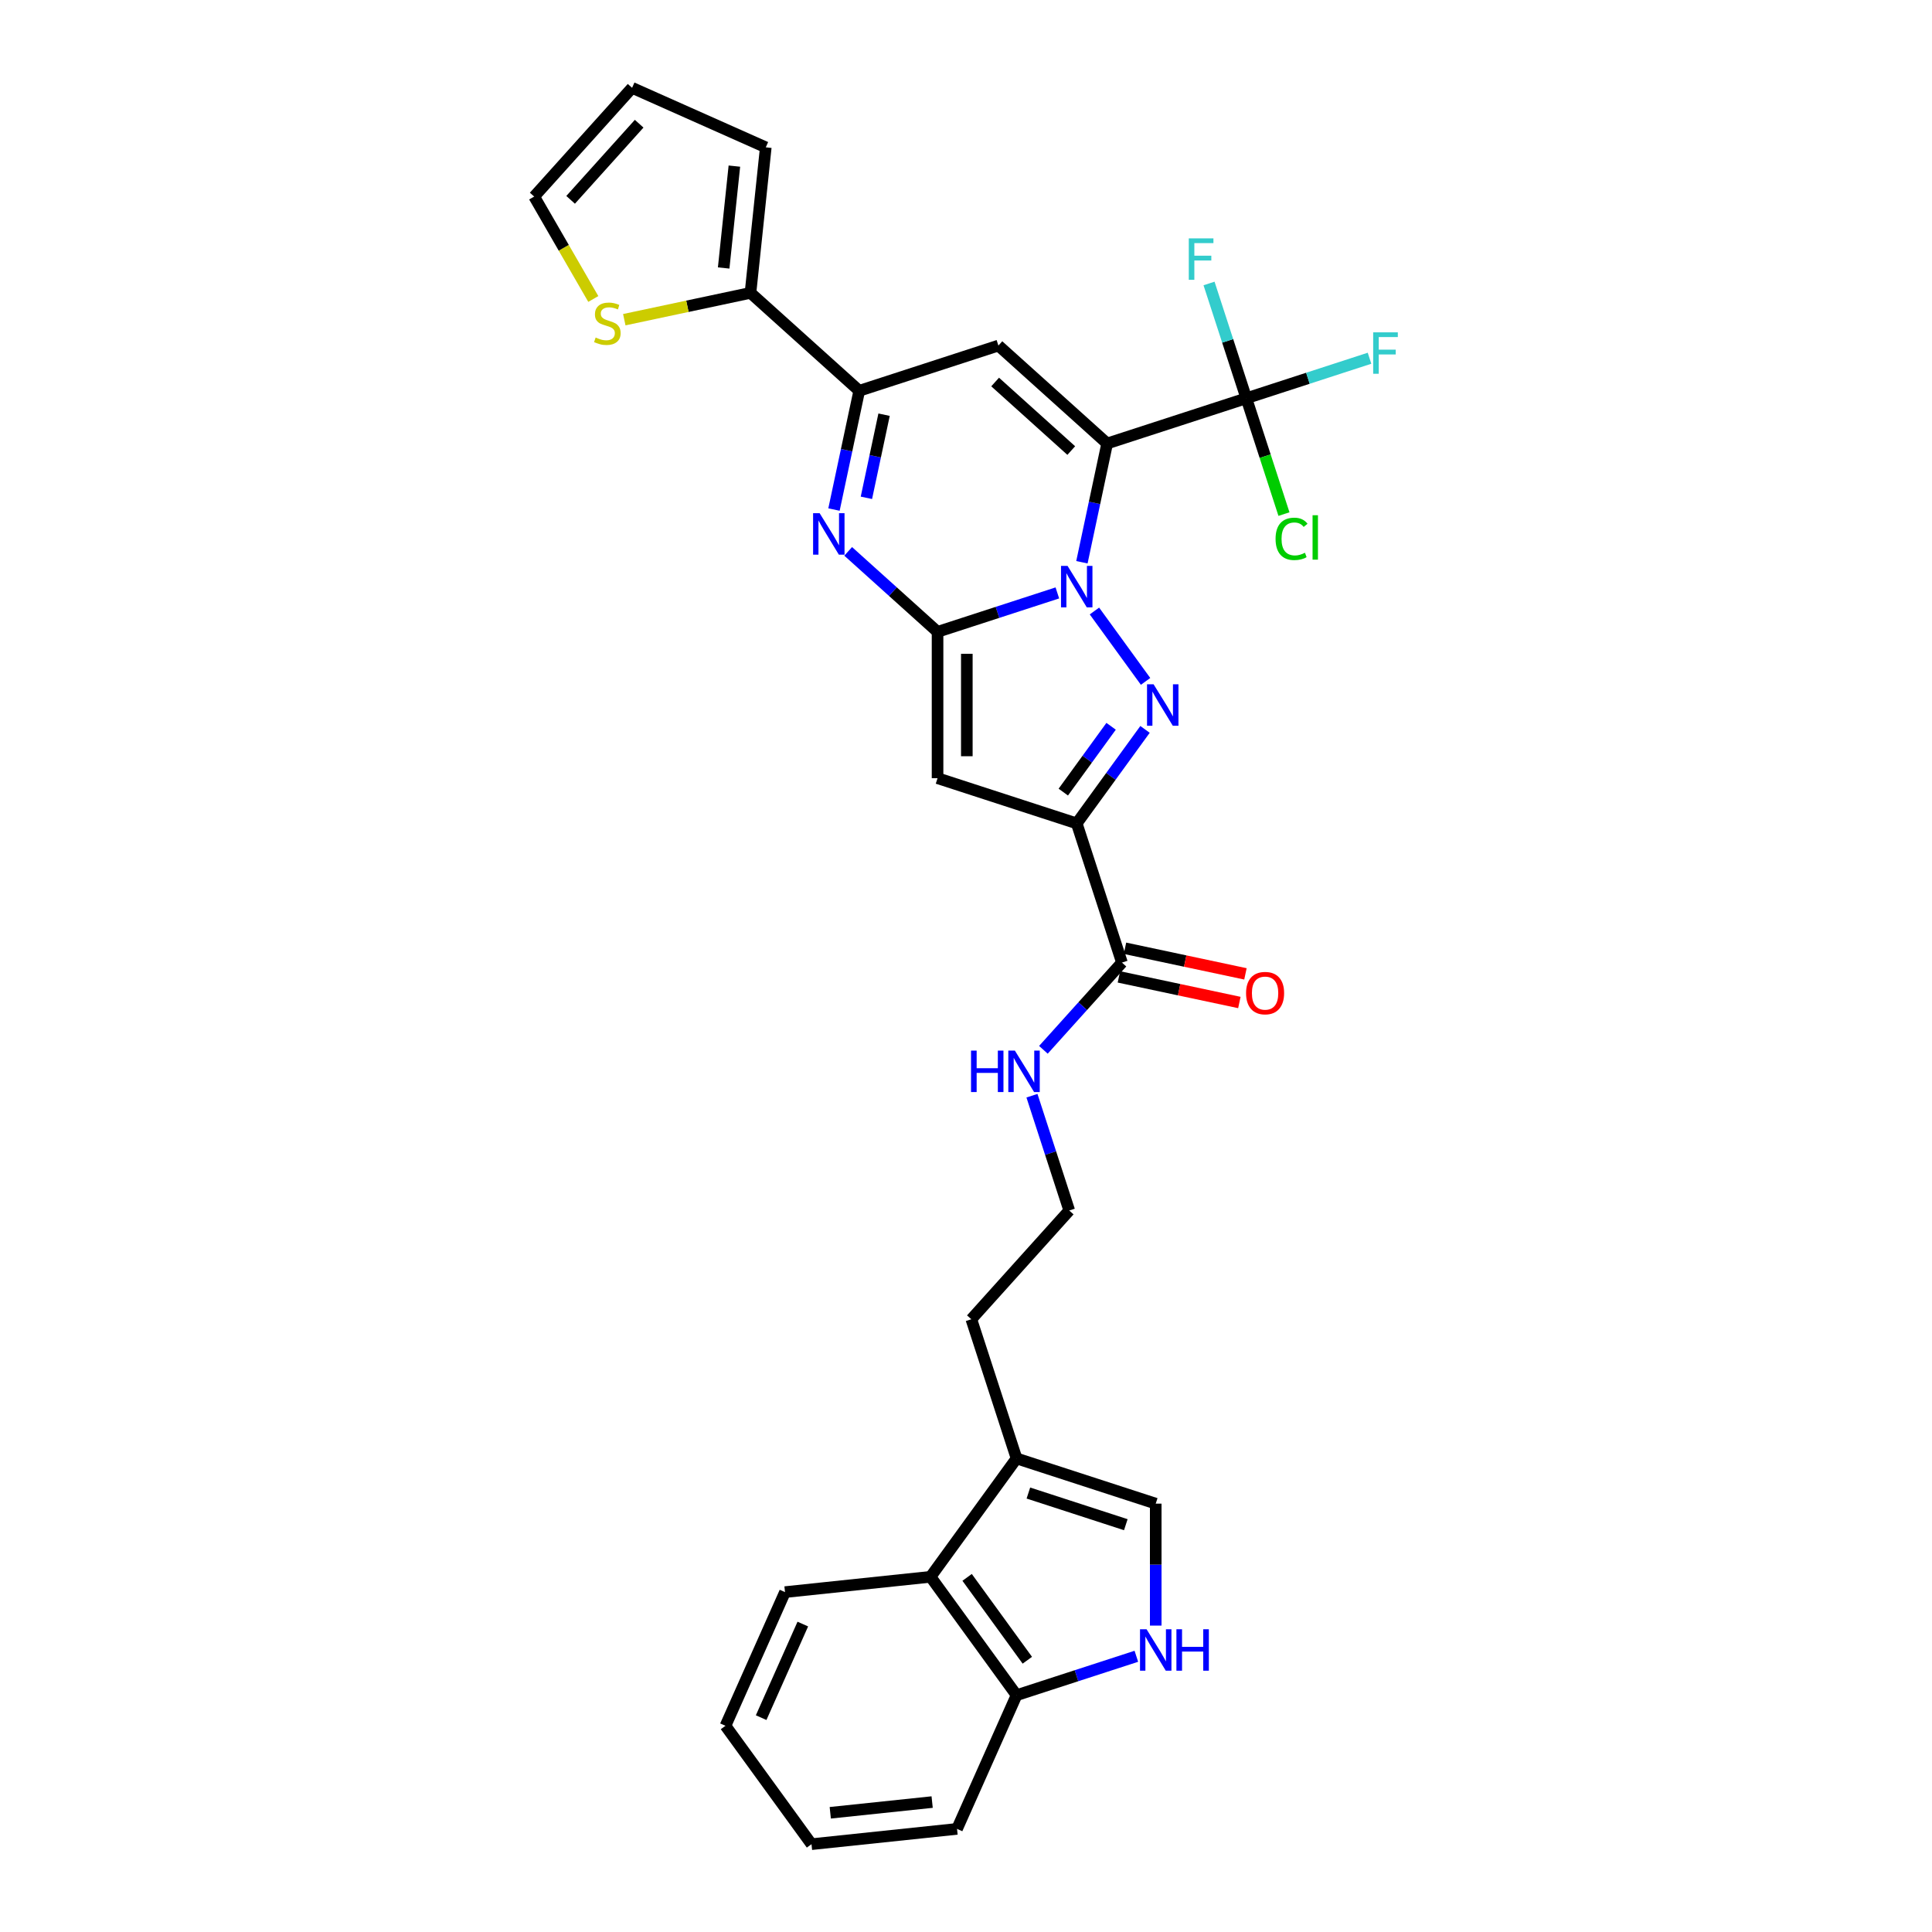 <?xml version='1.0' encoding='iso-8859-1'?>
<svg version='1.1' baseProfile='full'
              xmlns='http://www.w3.org/2000/svg'
                      xmlns:rdkit='http://www.rdkit.org/xml'
                      xmlns:xlink='http://www.w3.org/1999/xlink'
                  xml:space='preserve'
width='1000px' height='1000px' viewBox='0 0 1000 1000'>
<!-- END OF HEADER -->
<rect style='opacity:1.0;fill:#FFFFFF;stroke:none' width='1000' height='1000' x='0' y='0'> </rect>
<path class='bond-0' d='M 559.996,291.018 L 566.528,260.284' style='fill:none;fill-rule:evenodd;stroke:#0000FF;stroke-width:6px;stroke-linecap:butt;stroke-linejoin:miter;stroke-opacity:1' />
<path class='bond-0' d='M 566.528,260.284 L 573.061,229.549' style='fill:none;fill-rule:evenodd;stroke:#000000;stroke-width:6px;stroke-linecap:butt;stroke-linejoin:miter;stroke-opacity:1' />
<path class='bond-1' d='M 547.285,306.896 L 516.281,316.969' style='fill:none;fill-rule:evenodd;stroke:#0000FF;stroke-width:6px;stroke-linecap:butt;stroke-linejoin:miter;stroke-opacity:1' />
<path class='bond-1' d='M 516.281,316.969 L 485.277,327.043' style='fill:none;fill-rule:evenodd;stroke:#000000;stroke-width:6px;stroke-linecap:butt;stroke-linejoin:miter;stroke-opacity:1' />
<path class='bond-2' d='M 566.482,316.256 L 592.949,352.686' style='fill:none;fill-rule:evenodd;stroke:#0000FF;stroke-width:6px;stroke-linecap:butt;stroke-linejoin:miter;stroke-opacity:1' />
<path class='bond-6' d='M 573.061,229.549 L 516.773,178.867' style='fill:none;fill-rule:evenodd;stroke:#000000;stroke-width:6px;stroke-linecap:butt;stroke-linejoin:miter;stroke-opacity:1' />
<path class='bond-6' d='M 554.482,233.204 L 515.08,197.727' style='fill:none;fill-rule:evenodd;stroke:#000000;stroke-width:6px;stroke-linecap:butt;stroke-linejoin:miter;stroke-opacity:1' />
<path class='bond-8' d='M 573.061,229.549 L 645.098,206.143' style='fill:none;fill-rule:evenodd;stroke:#000000;stroke-width:6px;stroke-linecap:butt;stroke-linejoin:miter;stroke-opacity:1' />
<path class='bond-4' d='M 485.277,327.043 L 485.277,402.787' style='fill:none;fill-rule:evenodd;stroke:#000000;stroke-width:6px;stroke-linecap:butt;stroke-linejoin:miter;stroke-opacity:1' />
<path class='bond-4' d='M 500.426,338.405 L 500.426,391.425' style='fill:none;fill-rule:evenodd;stroke:#000000;stroke-width:6px;stroke-linecap:butt;stroke-linejoin:miter;stroke-opacity:1' />
<path class='bond-5' d='M 485.277,327.043 L 462.147,306.217' style='fill:none;fill-rule:evenodd;stroke:#000000;stroke-width:6px;stroke-linecap:butt;stroke-linejoin:miter;stroke-opacity:1' />
<path class='bond-5' d='M 462.147,306.217 L 439.017,285.391' style='fill:none;fill-rule:evenodd;stroke:#0000FF;stroke-width:6px;stroke-linecap:butt;stroke-linejoin:miter;stroke-opacity:1' />
<path class='bond-3' d='M 592.666,377.534 L 574.99,401.863' style='fill:none;fill-rule:evenodd;stroke:#0000FF;stroke-width:6px;stroke-linecap:butt;stroke-linejoin:miter;stroke-opacity:1' />
<path class='bond-3' d='M 574.99,401.863 L 557.313,426.193' style='fill:none;fill-rule:evenodd;stroke:#000000;stroke-width:6px;stroke-linecap:butt;stroke-linejoin:miter;stroke-opacity:1' />
<path class='bond-3' d='M 575.108,375.928 L 562.734,392.959' style='fill:none;fill-rule:evenodd;stroke:#0000FF;stroke-width:6px;stroke-linecap:butt;stroke-linejoin:miter;stroke-opacity:1' />
<path class='bond-3' d='M 562.734,392.959 L 550.361,409.99' style='fill:none;fill-rule:evenodd;stroke:#000000;stroke-width:6px;stroke-linecap:butt;stroke-linejoin:miter;stroke-opacity:1' />
<path class='bond-9' d='M 557.313,426.193 L 580.719,498.229' style='fill:none;fill-rule:evenodd;stroke:#000000;stroke-width:6px;stroke-linecap:butt;stroke-linejoin:miter;stroke-opacity:1' />
<path class='bond-31' d='M 557.313,426.193 L 485.277,402.787' style='fill:none;fill-rule:evenodd;stroke:#000000;stroke-width:6px;stroke-linecap:butt;stroke-linejoin:miter;stroke-opacity:1' />
<path class='bond-7' d='M 431.671,263.742 L 438.204,233.007' style='fill:none;fill-rule:evenodd;stroke:#0000FF;stroke-width:6px;stroke-linecap:butt;stroke-linejoin:miter;stroke-opacity:1' />
<path class='bond-7' d='M 438.204,233.007 L 444.737,202.273' style='fill:none;fill-rule:evenodd;stroke:#000000;stroke-width:6px;stroke-linecap:butt;stroke-linejoin:miter;stroke-opacity:1' />
<path class='bond-7' d='M 448.449,257.671 L 453.022,236.157' style='fill:none;fill-rule:evenodd;stroke:#0000FF;stroke-width:6px;stroke-linecap:butt;stroke-linejoin:miter;stroke-opacity:1' />
<path class='bond-7' d='M 453.022,236.157 L 457.595,214.643' style='fill:none;fill-rule:evenodd;stroke:#000000;stroke-width:6px;stroke-linecap:butt;stroke-linejoin:miter;stroke-opacity:1' />
<path class='bond-32' d='M 516.773,178.867 L 444.737,202.273' style='fill:none;fill-rule:evenodd;stroke:#000000;stroke-width:6px;stroke-linecap:butt;stroke-linejoin:miter;stroke-opacity:1' />
<path class='bond-11' d='M 444.737,202.273 L 388.449,151.591' style='fill:none;fill-rule:evenodd;stroke:#000000;stroke-width:6px;stroke-linecap:butt;stroke-linejoin:miter;stroke-opacity:1' />
<path class='bond-21' d='M 645.098,206.143 L 654.837,236.117' style='fill:none;fill-rule:evenodd;stroke:#000000;stroke-width:6px;stroke-linecap:butt;stroke-linejoin:miter;stroke-opacity:1' />
<path class='bond-21' d='M 654.837,236.117 L 664.576,266.091' style='fill:none;fill-rule:evenodd;stroke:#00CC00;stroke-width:6px;stroke-linecap:butt;stroke-linejoin:miter;stroke-opacity:1' />
<path class='bond-22' d='M 645.098,206.143 L 676.98,195.784' style='fill:none;fill-rule:evenodd;stroke:#000000;stroke-width:6px;stroke-linecap:butt;stroke-linejoin:miter;stroke-opacity:1' />
<path class='bond-22' d='M 676.98,195.784 L 708.863,185.424' style='fill:none;fill-rule:evenodd;stroke:#33CCCC;stroke-width:6px;stroke-linecap:butt;stroke-linejoin:miter;stroke-opacity:1' />
<path class='bond-23' d='M 645.098,206.143 L 635.445,176.434' style='fill:none;fill-rule:evenodd;stroke:#000000;stroke-width:6px;stroke-linecap:butt;stroke-linejoin:miter;stroke-opacity:1' />
<path class='bond-23' d='M 635.445,176.434 L 625.792,146.726' style='fill:none;fill-rule:evenodd;stroke:#33CCCC;stroke-width:6px;stroke-linecap:butt;stroke-linejoin:miter;stroke-opacity:1' />
<path class='bond-19' d='M 579.145,505.638 L 610.319,512.264' style='fill:none;fill-rule:evenodd;stroke:#000000;stroke-width:6px;stroke-linecap:butt;stroke-linejoin:miter;stroke-opacity:1' />
<path class='bond-19' d='M 610.319,512.264 L 641.493,518.89' style='fill:none;fill-rule:evenodd;stroke:#FF0000;stroke-width:6px;stroke-linecap:butt;stroke-linejoin:miter;stroke-opacity:1' />
<path class='bond-19' d='M 582.294,490.82 L 613.468,497.446' style='fill:none;fill-rule:evenodd;stroke:#000000;stroke-width:6px;stroke-linecap:butt;stroke-linejoin:miter;stroke-opacity:1' />
<path class='bond-19' d='M 613.468,497.446 L 644.642,504.072' style='fill:none;fill-rule:evenodd;stroke:#FF0000;stroke-width:6px;stroke-linecap:butt;stroke-linejoin:miter;stroke-opacity:1' />
<path class='bond-24' d='M 580.719,498.229 L 560.392,520.804' style='fill:none;fill-rule:evenodd;stroke:#000000;stroke-width:6px;stroke-linecap:butt;stroke-linejoin:miter;stroke-opacity:1' />
<path class='bond-24' d='M 560.392,520.804 L 540.066,543.379' style='fill:none;fill-rule:evenodd;stroke:#0000FF;stroke-width:6px;stroke-linecap:butt;stroke-linejoin:miter;stroke-opacity:1' />
<path class='bond-10' d='M 598.203,841.408 L 598.203,809.846' style='fill:none;fill-rule:evenodd;stroke:#0000FF;stroke-width:6px;stroke-linecap:butt;stroke-linejoin:miter;stroke-opacity:1' />
<path class='bond-10' d='M 598.203,809.846 L 598.203,778.284' style='fill:none;fill-rule:evenodd;stroke:#000000;stroke-width:6px;stroke-linecap:butt;stroke-linejoin:miter;stroke-opacity:1' />
<path class='bond-34' d='M 588.175,857.286 L 557.171,867.359' style='fill:none;fill-rule:evenodd;stroke:#0000FF;stroke-width:6px;stroke-linecap:butt;stroke-linejoin:miter;stroke-opacity:1' />
<path class='bond-34' d='M 557.171,867.359 L 526.167,877.433' style='fill:none;fill-rule:evenodd;stroke:#000000;stroke-width:6px;stroke-linecap:butt;stroke-linejoin:miter;stroke-opacity:1' />
<path class='bond-15' d='M 388.449,151.591 L 355.79,158.532' style='fill:none;fill-rule:evenodd;stroke:#000000;stroke-width:6px;stroke-linecap:butt;stroke-linejoin:miter;stroke-opacity:1' />
<path class='bond-15' d='M 355.79,158.532 L 323.131,165.474' style='fill:none;fill-rule:evenodd;stroke:#CCCC00;stroke-width:6px;stroke-linecap:butt;stroke-linejoin:miter;stroke-opacity:1' />
<path class='bond-17' d='M 388.449,151.591 L 396.366,76.262' style='fill:none;fill-rule:evenodd;stroke:#000000;stroke-width:6px;stroke-linecap:butt;stroke-linejoin:miter;stroke-opacity:1' />
<path class='bond-17' d='M 374.57,138.708 L 380.113,85.978' style='fill:none;fill-rule:evenodd;stroke:#000000;stroke-width:6px;stroke-linecap:butt;stroke-linejoin:miter;stroke-opacity:1' />
<path class='bond-12' d='M 598.203,778.284 L 526.167,754.878' style='fill:none;fill-rule:evenodd;stroke:#000000;stroke-width:6px;stroke-linecap:butt;stroke-linejoin:miter;stroke-opacity:1' />
<path class='bond-12' d='M 582.717,789.18 L 532.291,772.796' style='fill:none;fill-rule:evenodd;stroke:#000000;stroke-width:6px;stroke-linecap:butt;stroke-linejoin:miter;stroke-opacity:1' />
<path class='bond-13' d='M 526.167,754.878 L 502.761,682.842' style='fill:none;fill-rule:evenodd;stroke:#000000;stroke-width:6px;stroke-linecap:butt;stroke-linejoin:miter;stroke-opacity:1' />
<path class='bond-14' d='M 526.167,754.878 L 481.646,816.155' style='fill:none;fill-rule:evenodd;stroke:#000000;stroke-width:6px;stroke-linecap:butt;stroke-linejoin:miter;stroke-opacity:1' />
<path class='bond-16' d='M 481.646,816.155 L 526.167,877.433' style='fill:none;fill-rule:evenodd;stroke:#000000;stroke-width:6px;stroke-linecap:butt;stroke-linejoin:miter;stroke-opacity:1' />
<path class='bond-16' d='M 500.58,816.443 L 531.744,859.337' style='fill:none;fill-rule:evenodd;stroke:#000000;stroke-width:6px;stroke-linecap:butt;stroke-linejoin:miter;stroke-opacity:1' />
<path class='bond-27' d='M 481.646,816.155 L 406.318,824.073' style='fill:none;fill-rule:evenodd;stroke:#000000;stroke-width:6px;stroke-linecap:butt;stroke-linejoin:miter;stroke-opacity:1' />
<path class='bond-18' d='M 307.092,154.75 L 291.79,128.246' style='fill:none;fill-rule:evenodd;stroke:#CCCC00;stroke-width:6px;stroke-linecap:butt;stroke-linejoin:miter;stroke-opacity:1' />
<path class='bond-18' d='M 291.79,128.246 L 276.489,101.743' style='fill:none;fill-rule:evenodd;stroke:#000000;stroke-width:6px;stroke-linecap:butt;stroke-linejoin:miter;stroke-opacity:1' />
<path class='bond-28' d='M 526.167,877.433 L 495.359,946.628' style='fill:none;fill-rule:evenodd;stroke:#000000;stroke-width:6px;stroke-linecap:butt;stroke-linejoin:miter;stroke-opacity:1' />
<path class='bond-20' d='M 396.366,76.262 L 327.171,45.455' style='fill:none;fill-rule:evenodd;stroke:#000000;stroke-width:6px;stroke-linecap:butt;stroke-linejoin:miter;stroke-opacity:1' />
<path class='bond-33' d='M 276.489,101.743 L 327.171,45.455' style='fill:none;fill-rule:evenodd;stroke:#000000;stroke-width:6px;stroke-linecap:butt;stroke-linejoin:miter;stroke-opacity:1' />
<path class='bond-33' d='M 295.349,103.436 L 330.826,64.034' style='fill:none;fill-rule:evenodd;stroke:#000000;stroke-width:6px;stroke-linecap:butt;stroke-linejoin:miter;stroke-opacity:1' />
<path class='bond-25' d='M 534.137,567.136 L 543.79,596.845' style='fill:none;fill-rule:evenodd;stroke:#0000FF;stroke-width:6px;stroke-linecap:butt;stroke-linejoin:miter;stroke-opacity:1' />
<path class='bond-25' d='M 543.79,596.845 L 553.443,626.553' style='fill:none;fill-rule:evenodd;stroke:#000000;stroke-width:6px;stroke-linecap:butt;stroke-linejoin:miter;stroke-opacity:1' />
<path class='bond-26' d='M 553.443,626.553 L 502.761,682.842' style='fill:none;fill-rule:evenodd;stroke:#000000;stroke-width:6px;stroke-linecap:butt;stroke-linejoin:miter;stroke-opacity:1' />
<path class='bond-29' d='M 406.318,824.073 L 375.51,893.268' style='fill:none;fill-rule:evenodd;stroke:#000000;stroke-width:6px;stroke-linecap:butt;stroke-linejoin:miter;stroke-opacity:1' />
<path class='bond-29' d='M 415.536,840.614 L 393.97,889.05' style='fill:none;fill-rule:evenodd;stroke:#000000;stroke-width:6px;stroke-linecap:butt;stroke-linejoin:miter;stroke-opacity:1' />
<path class='bond-35' d='M 495.359,946.628 L 420.031,954.545' style='fill:none;fill-rule:evenodd;stroke:#000000;stroke-width:6px;stroke-linecap:butt;stroke-linejoin:miter;stroke-opacity:1' />
<path class='bond-35' d='M 482.477,932.75 L 429.747,938.292' style='fill:none;fill-rule:evenodd;stroke:#000000;stroke-width:6px;stroke-linecap:butt;stroke-linejoin:miter;stroke-opacity:1' />
<path class='bond-30' d='M 375.51,893.268 L 420.031,954.545' style='fill:none;fill-rule:evenodd;stroke:#000000;stroke-width:6px;stroke-linecap:butt;stroke-linejoin:miter;stroke-opacity:1' />
<path  class='atom-0' d='M 552.572 292.912
L 559.601 304.273
Q 560.298 305.394, 561.419 307.424
Q 562.54 309.454, 562.6 309.575
L 562.6 292.912
L 565.448 292.912
L 565.448 314.362
L 562.509 314.362
L 554.965 301.941
Q 554.087 300.486, 553.148 298.82
Q 552.239 297.154, 551.966 296.639
L 551.966 314.362
L 549.179 314.362
L 549.179 292.912
L 552.572 292.912
' fill='#0000FF'/>
<path  class='atom-3' d='M 597.093 354.19
L 604.122 365.551
Q 604.819 366.672, 605.94 368.702
Q 607.061 370.732, 607.121 370.853
L 607.121 354.19
L 609.969 354.19
L 609.969 375.64
L 607.03 375.64
L 599.486 363.218
Q 598.608 361.764, 597.668 360.098
Q 596.759 358.431, 596.487 357.916
L 596.487 375.64
L 593.699 375.64
L 593.699 354.19
L 597.093 354.19
' fill='#0000FF'/>
<path  class='atom-6' d='M 424.247 265.636
L 431.276 276.997
Q 431.973 278.118, 433.094 280.148
Q 434.215 282.178, 434.276 282.299
L 434.276 265.636
L 437.124 265.636
L 437.124 287.086
L 434.185 287.086
L 426.641 274.664
Q 425.762 273.21, 424.823 271.544
Q 423.914 269.877, 423.641 269.362
L 423.641 287.086
L 420.854 287.086
L 420.854 265.636
L 424.247 265.636
' fill='#0000FF'/>
<path  class='atom-11' d='M 593.462 843.302
L 600.491 854.663
Q 601.187 855.784, 602.308 857.814
Q 603.429 859.844, 603.49 859.965
L 603.49 843.302
L 606.338 843.302
L 606.338 864.752
L 603.399 864.752
L 595.855 852.33
Q 594.976 850.876, 594.037 849.21
Q 593.128 847.543, 592.856 847.028
L 592.856 864.752
L 590.068 864.752
L 590.068 843.302
L 593.462 843.302
' fill='#0000FF'/>
<path  class='atom-11' d='M 608.913 843.302
L 611.822 843.302
L 611.822 852.421
L 622.789 852.421
L 622.789 843.302
L 625.698 843.302
L 625.698 864.752
L 622.789 864.752
L 622.789 854.845
L 611.822 854.845
L 611.822 864.752
L 608.913 864.752
L 608.913 843.302
' fill='#0000FF'/>
<path  class='atom-16' d='M 308.301 174.701
Q 308.543 174.792, 309.543 175.216
Q 310.543 175.64, 311.634 175.913
Q 312.755 176.155, 313.845 176.155
Q 315.875 176.155, 317.057 175.186
Q 318.238 174.186, 318.238 172.459
Q 318.238 171.277, 317.632 170.55
Q 317.057 169.823, 316.148 169.429
Q 315.239 169.035, 313.724 168.581
Q 311.815 168.005, 310.664 167.46
Q 309.543 166.914, 308.725 165.763
Q 307.937 164.612, 307.937 162.673
Q 307.937 159.976, 309.755 158.31
Q 311.603 156.644, 315.239 156.644
Q 317.723 156.644, 320.541 157.825
L 319.844 160.158
Q 317.269 159.098, 315.33 159.098
Q 313.239 159.098, 312.088 159.976
Q 310.937 160.825, 310.967 162.309
Q 310.967 163.46, 311.543 164.157
Q 312.149 164.854, 312.997 165.248
Q 313.876 165.642, 315.33 166.096
Q 317.269 166.702, 318.42 167.308
Q 319.571 167.914, 320.39 169.156
Q 321.238 170.368, 321.238 172.459
Q 321.238 175.428, 319.238 177.034
Q 317.269 178.609, 313.966 178.609
Q 312.058 178.609, 310.603 178.185
Q 309.179 177.791, 307.483 177.094
L 308.301 174.701
' fill='#CCCC00'/>
<path  class='atom-20' d='M 644.961 514.037
Q 644.961 508.887, 647.506 506.008
Q 650.051 503.13, 654.808 503.13
Q 659.564 503.13, 662.109 506.008
Q 664.654 508.887, 664.654 514.037
Q 664.654 519.248, 662.079 522.218
Q 659.504 525.156, 654.808 525.156
Q 650.081 525.156, 647.506 522.218
Q 644.961 519.279, 644.961 514.037
M 654.808 522.733
Q 658.08 522.733, 659.837 520.551
Q 661.624 518.34, 661.624 514.037
Q 661.624 509.826, 659.837 507.705
Q 658.08 505.554, 654.808 505.554
Q 651.535 505.554, 649.748 507.675
Q 647.991 509.796, 647.991 514.037
Q 647.991 518.37, 649.748 520.551
Q 651.535 522.733, 654.808 522.733
' fill='#FF0000'/>
<path  class='atom-22' d='M 660.232 278.922
Q 660.232 273.589, 662.717 270.802
Q 665.231 267.984, 669.988 267.984
Q 674.412 267.984, 676.775 271.105
L 674.775 272.741
Q 673.048 270.469, 669.988 270.469
Q 666.746 270.469, 665.019 272.65
Q 663.323 274.801, 663.323 278.922
Q 663.323 283.163, 665.08 285.345
Q 666.867 287.526, 670.321 287.526
Q 672.685 287.526, 675.442 286.102
L 676.29 288.374
Q 675.169 289.101, 673.472 289.526
Q 671.776 289.95, 669.897 289.95
Q 665.231 289.95, 662.717 287.102
Q 660.232 284.254, 660.232 278.922
' fill='#00CC00'/>
<path  class='atom-22' d='M 679.38 266.681
L 682.168 266.681
L 682.168 289.677
L 679.38 289.677
L 679.38 266.681
' fill='#00CC00'/>
<path  class='atom-23' d='M 710.756 172.012
L 723.511 172.012
L 723.511 174.466
L 713.634 174.466
L 713.634 180.98
L 722.421 180.98
L 722.421 183.464
L 713.634 183.464
L 713.634 193.462
L 710.756 193.462
L 710.756 172.012
' fill='#33CCCC'/>
<path  class='atom-24' d='M 615.314 123.382
L 628.069 123.382
L 628.069 125.836
L 618.192 125.836
L 618.192 132.35
L 626.978 132.35
L 626.978 134.834
L 618.192 134.834
L 618.192 144.832
L 615.314 144.832
L 615.314 123.382
' fill='#33CCCC'/>
<path  class='atom-25' d='M 502.603 543.792
L 505.511 543.792
L 505.511 552.911
L 516.479 552.911
L 516.479 543.792
L 519.388 543.792
L 519.388 565.242
L 516.479 565.242
L 516.479 555.335
L 505.511 555.335
L 505.511 565.242
L 502.603 565.242
L 502.603 543.792
' fill='#0000FF'/>
<path  class='atom-25' d='M 525.296 543.792
L 532.325 555.153
Q 533.021 556.274, 534.142 558.304
Q 535.263 560.334, 535.324 560.455
L 535.324 543.792
L 538.172 543.792
L 538.172 565.242
L 535.233 565.242
L 527.689 552.82
Q 526.811 551.366, 525.871 549.7
Q 524.962 548.033, 524.69 547.518
L 524.69 565.242
L 521.902 565.242
L 521.902 543.792
L 525.296 543.792
' fill='#0000FF'/>
</svg>
